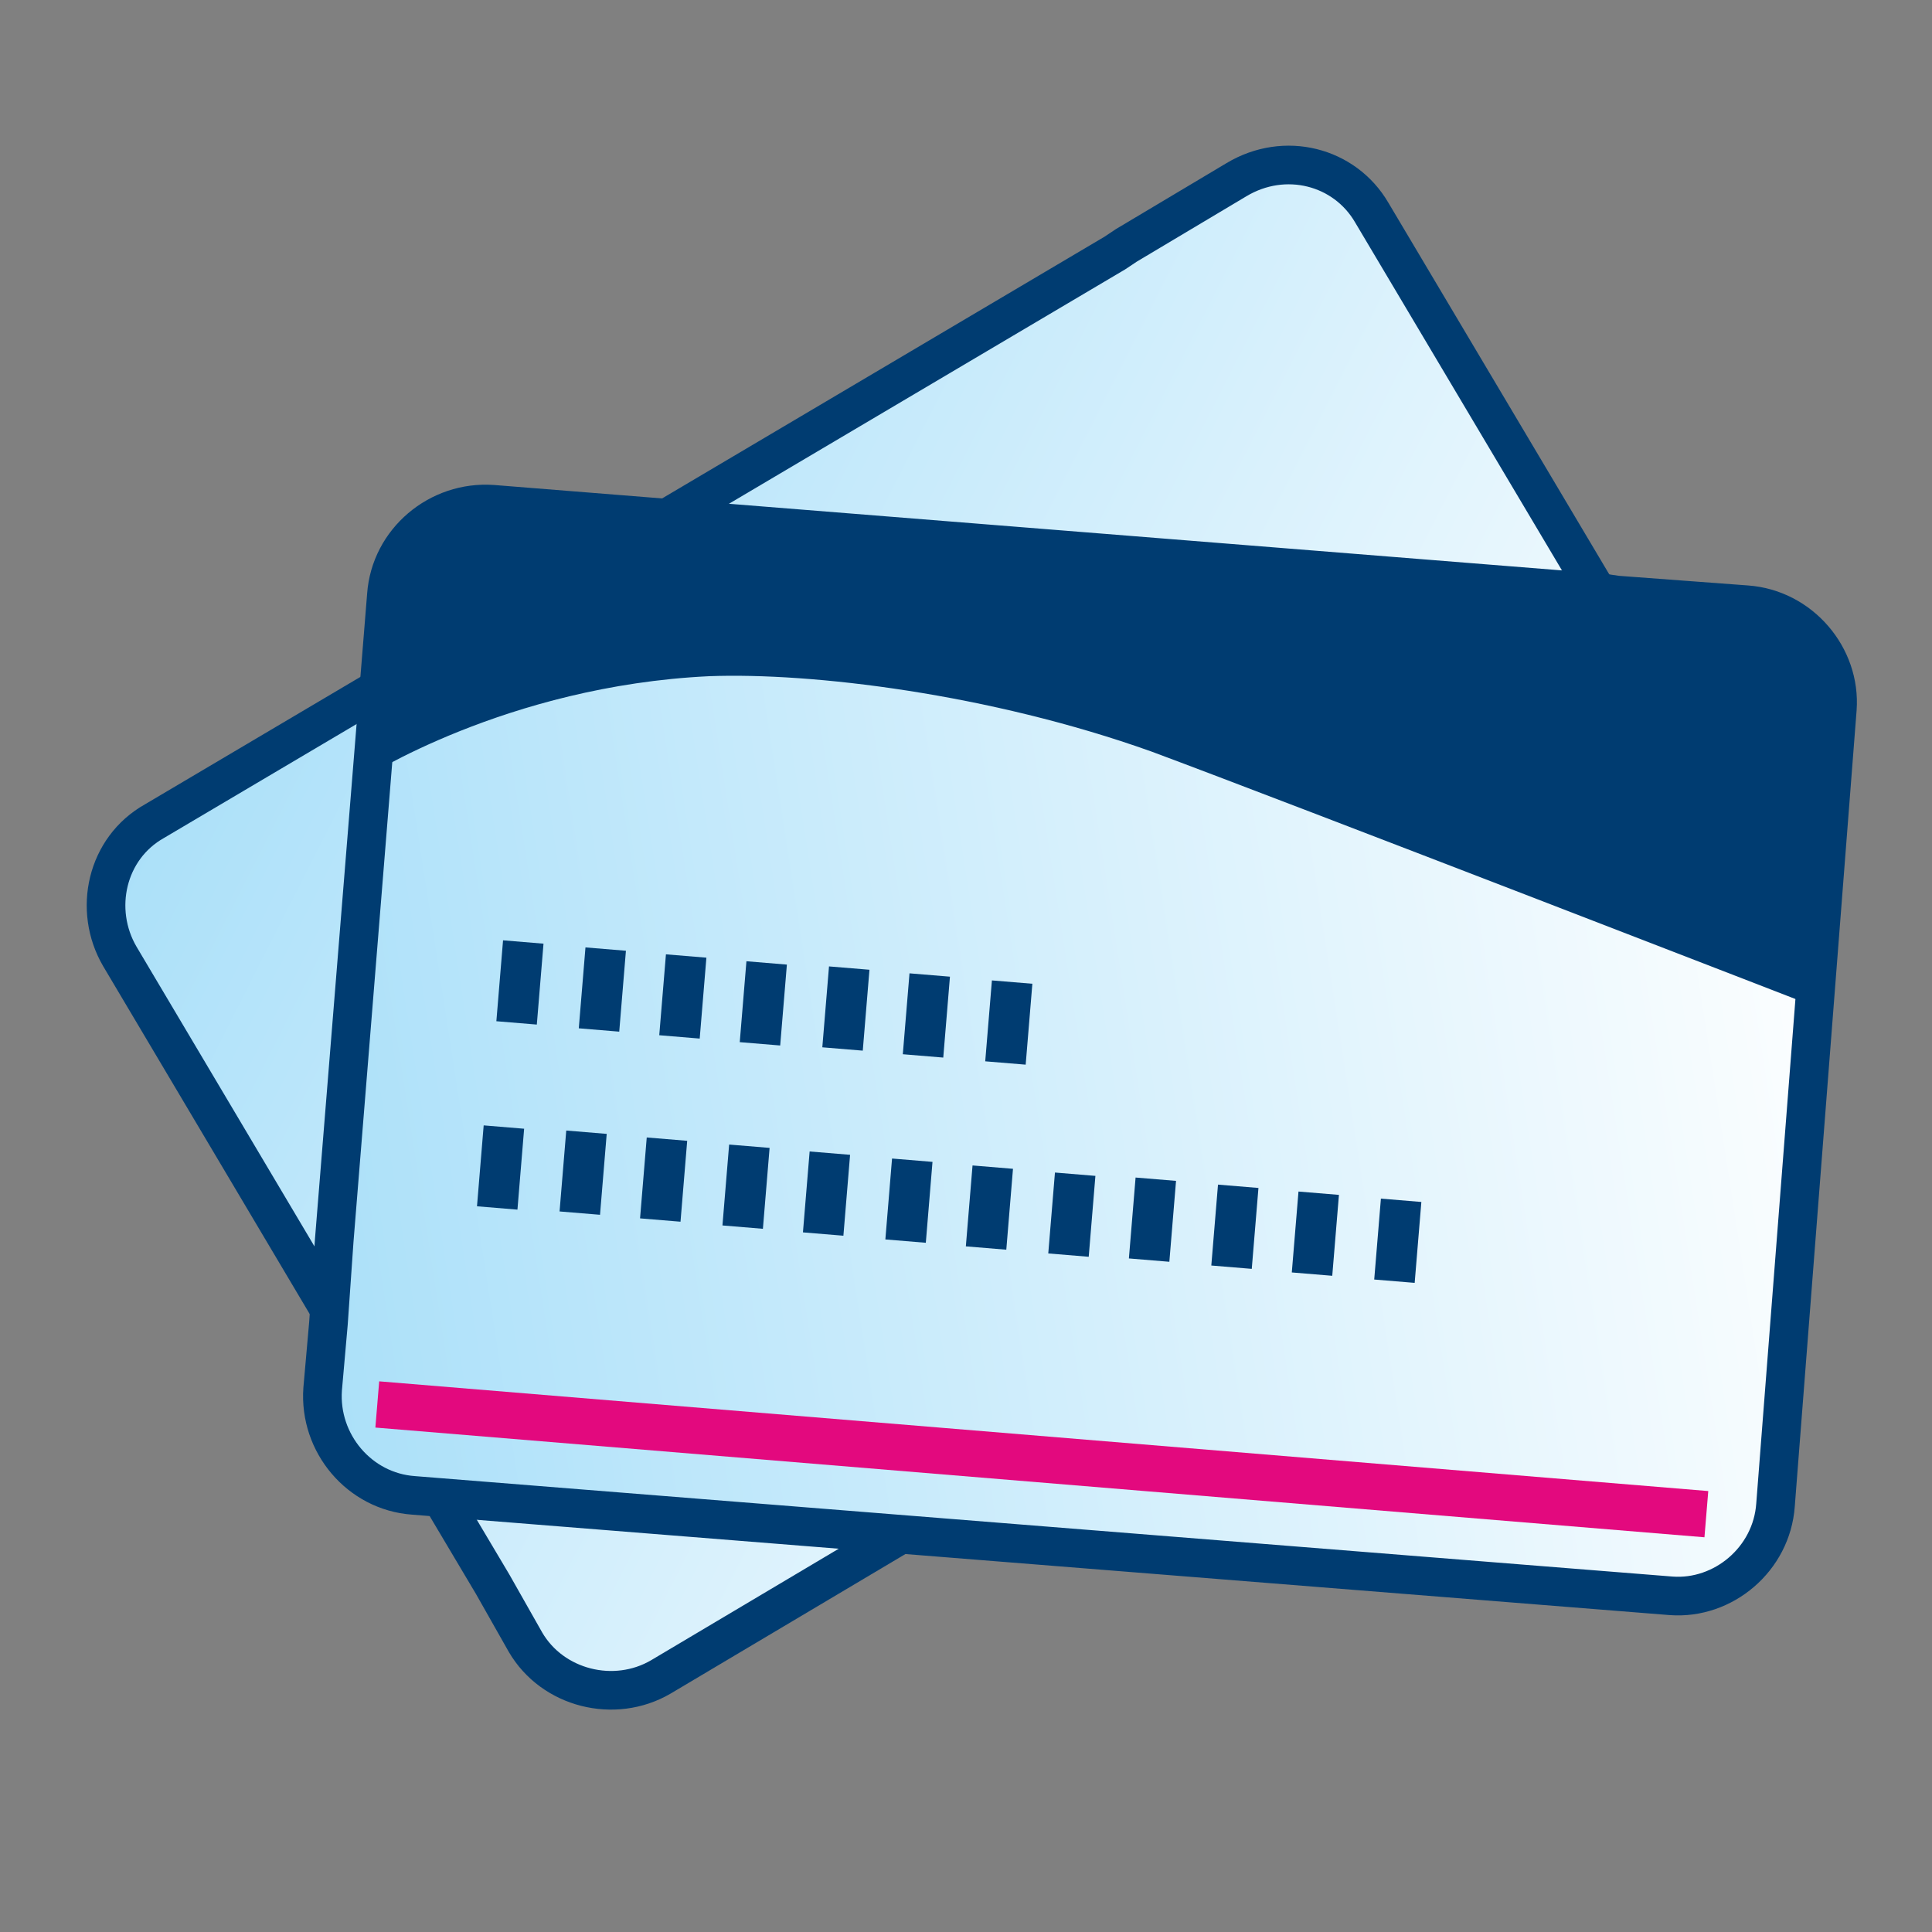 <?xml version="1.0" encoding="UTF-8"?> <svg xmlns="http://www.w3.org/2000/svg" xmlns:xlink="http://www.w3.org/1999/xlink" version="1.1" id="Layer_1" x="0px" y="0px" viewBox="0 0 100 100" style="enable-background:new 0 0 100 100;" xml:space="preserve"><rect x="0" y="0" width="100" height="100" fill="#808080" stroke="none"/> <style type="text/css"> .st0{fill:url(#SVGID_1_);stroke:#003C71;stroke-width:2;stroke-miterlimit:10;} .st1{fill:url(#SVGID_00000157302022099432123300000011445008978833619374_);stroke:#003C71;stroke-width:2;stroke-miterlimit:10;} .st2{fill:#003C71;} .st3{fill:#E3097E;} </style> <linearGradient id="SVGID_1_" gradientUnits="userSpaceOnUse" x1="84.163" y1="67.93" x2="14.893" y2="27.937" gradientTransform="matrix(0.999 -5.409451e-02 5.409451e-02 0.999 -2.942 2.811)"> <stop offset="0" style="stop-color:#FFFFFF"></stop> <stop offset="1" style="stop-color:#ABE0F9"></stop> </linearGradient> <path class="st0" d="M71,11l21.1,35.5c1.4,2.4,0.6,5.5-1.7,6.9L34.2,86.8c-2.4,1.4-5.6,0.6-7-1.8L25.5,82l-2.2-3.7l0,0L6.2,49.5 c-1.4-2.4-0.7-5.6,1.8-7c0,0,0,0,0,0l49.7-29.4l0,0l0.6-0.4L64,9.3C66.5,7.8,69.6,8.6,71,11L71,11z"></path> <linearGradient id="SVGID_00000135654057273300723300000006757291501394256053_" gradientUnits="userSpaceOnUse" x1="99.491" y1="54.616" x2="16.347" y2="54.616" gradientTransform="matrix(0.988 -0.153 0.153 0.988 -9.674 9.164)"> <stop offset="0" style="stop-color:#FFFFFF"></stop> <stop offset="1" style="stop-color:#ABE0F9"></stop> </linearGradient> <path style="fill:url(#SVGID_00000135654057273300723300000006757291501394256053_);stroke:#003C71;stroke-width:2;stroke-miterlimit:10;" d=" M95.1,36.7l-3.2,41.2c-0.2,2.8-2.7,4.9-5.4,4.7l-65.1-5.2c-2.8-0.2-4.9-2.7-4.7-5.5l0.3-3.4l0.3-4.3l0,0L20,30.8 c0.2-2.8,2.7-4.9,5.5-4.7c0,0,0,0,0,0L83,30.7l0,0l0.7,0.1l6.7,0.5C93.2,31.5,95.3,34,95.1,36.7L95.1,36.7z"></path> <g> <rect x="44.9" y="61.1" transform="matrix(8.239228e-02 -0.997 0.997 8.239228e-02 -18.79 103.884)" class="st2" width="4.2" height="2.1"></rect> <rect x="36.5" y="60.4" transform="matrix(8.239228e-02 -0.997 0.997 8.239228e-02 -25.832 94.843)" class="st2" width="4.2" height="2.1"></rect> <rect x="40.7" y="60.7" transform="matrix(8.239228e-02 -0.997 0.997 8.239228e-02 -22.311 99.364)" class="st2" width="4.2" height="2.1"></rect> <rect x="32.3" y="60" transform="matrix(8.239228e-02 -0.997 0.997 8.239228e-02 -29.352 90.322)" class="st2" width="4.2" height="2.1"></rect> <rect x="23.8" y="59.3" transform="matrix(8.239228e-02 -0.997 0.997 8.239228e-02 -36.394 81.28)" class="st2" width="4.2" height="2.1"></rect> <rect x="28.1" y="59.7" transform="matrix(8.239228e-02 -0.997 0.997 8.239228e-02 -32.873 85.801)" class="st2" width="4.2" height="2.1"></rect> <rect x="53.3" y="61.8" transform="matrix(8.239228e-02 -0.997 0.997 8.239228e-02 -11.748 112.926)" class="st2" width="4.2" height="2.1"></rect> <rect x="49.1" y="61.4" transform="matrix(8.239228e-02 -0.997 0.997 8.239228e-02 -15.269 108.405)" class="st2" width="4.2" height="2.1"></rect> <rect x="66" y="62.8" transform="matrix(8.239228e-02 -0.997 0.997 8.239228e-02 -1.186 126.489)" class="st2" width="4.2" height="2.1"></rect> <rect x="70.2" y="63.2" transform="matrix(8.239228e-02 -0.997 0.997 8.239228e-02 2.335 131.01)" class="st2" width="4.2" height="2.1"></rect> <rect x="57.6" y="62.1" transform="matrix(8.239228e-02 -0.997 0.997 8.239228e-02 -8.228 117.447)" class="st2" width="4.2" height="2.1"></rect> <rect x="61.8" y="62.5" transform="matrix(8.239228e-02 -0.997 0.997 8.239228e-02 -4.707 121.968)" class="st2" width="4.2" height="2.1"></rect> </g> <rect x="19.4" y="74.3" transform="matrix(0.997 8.230297e-02 -8.230297e-02 0.997 6.4 -4.176)" class="st3" width="69" height="2.4"></rect> <path class="st2" d="M94.2,52.2c0,0-27.6-10.7-34.6-13.3C51.2,35.9,42,34.8,36.7,35c-10.5,0.5-17.9,5.3-17.9,5.3l1-9.8l0.5-2 l1.9-2.1L93,31.5l2.1,3.2l0.4,3.8L94.2,52.2z"></path> <g> <rect x="45.9" y="51.5" transform="matrix(8.239228e-02 -0.997 0.997 8.239228e-02 -8.398 96.086)" class="st2" width="4.2" height="2.1"></rect> <rect x="37.4" y="50.8" transform="matrix(8.239228e-02 -0.997 0.997 8.239228e-02 -15.44 87.044)" class="st2" width="4.2" height="2.1"></rect> <rect x="41.7" y="51.2" transform="matrix(8.239228e-02 -0.997 0.997 8.239228e-02 -11.919 91.565)" class="st2" width="4.2" height="2.1"></rect> <rect x="33.2" y="50.5" transform="matrix(8.239228e-02 -0.997 0.997 8.239228e-02 -18.961 82.523)" class="st2" width="4.2" height="2.1"></rect> <rect x="24.8" y="49.8" transform="matrix(8.239228e-02 -0.997 0.997 8.239228e-02 -26.002 73.481)" class="st2" width="4.2" height="2.1"></rect> <rect x="29" y="50.2" transform="matrix(8.239228e-02 -0.997 0.997 8.239228e-02 -22.481 78.002)" class="st2" width="4.2" height="2.1"></rect> <rect x="50.1" y="51.9" transform="matrix(8.239228e-02 -0.997 0.997 8.239228e-02 -4.877 100.607)" class="st2" width="4.2" height="2.1"></rect> </g> </svg> 
